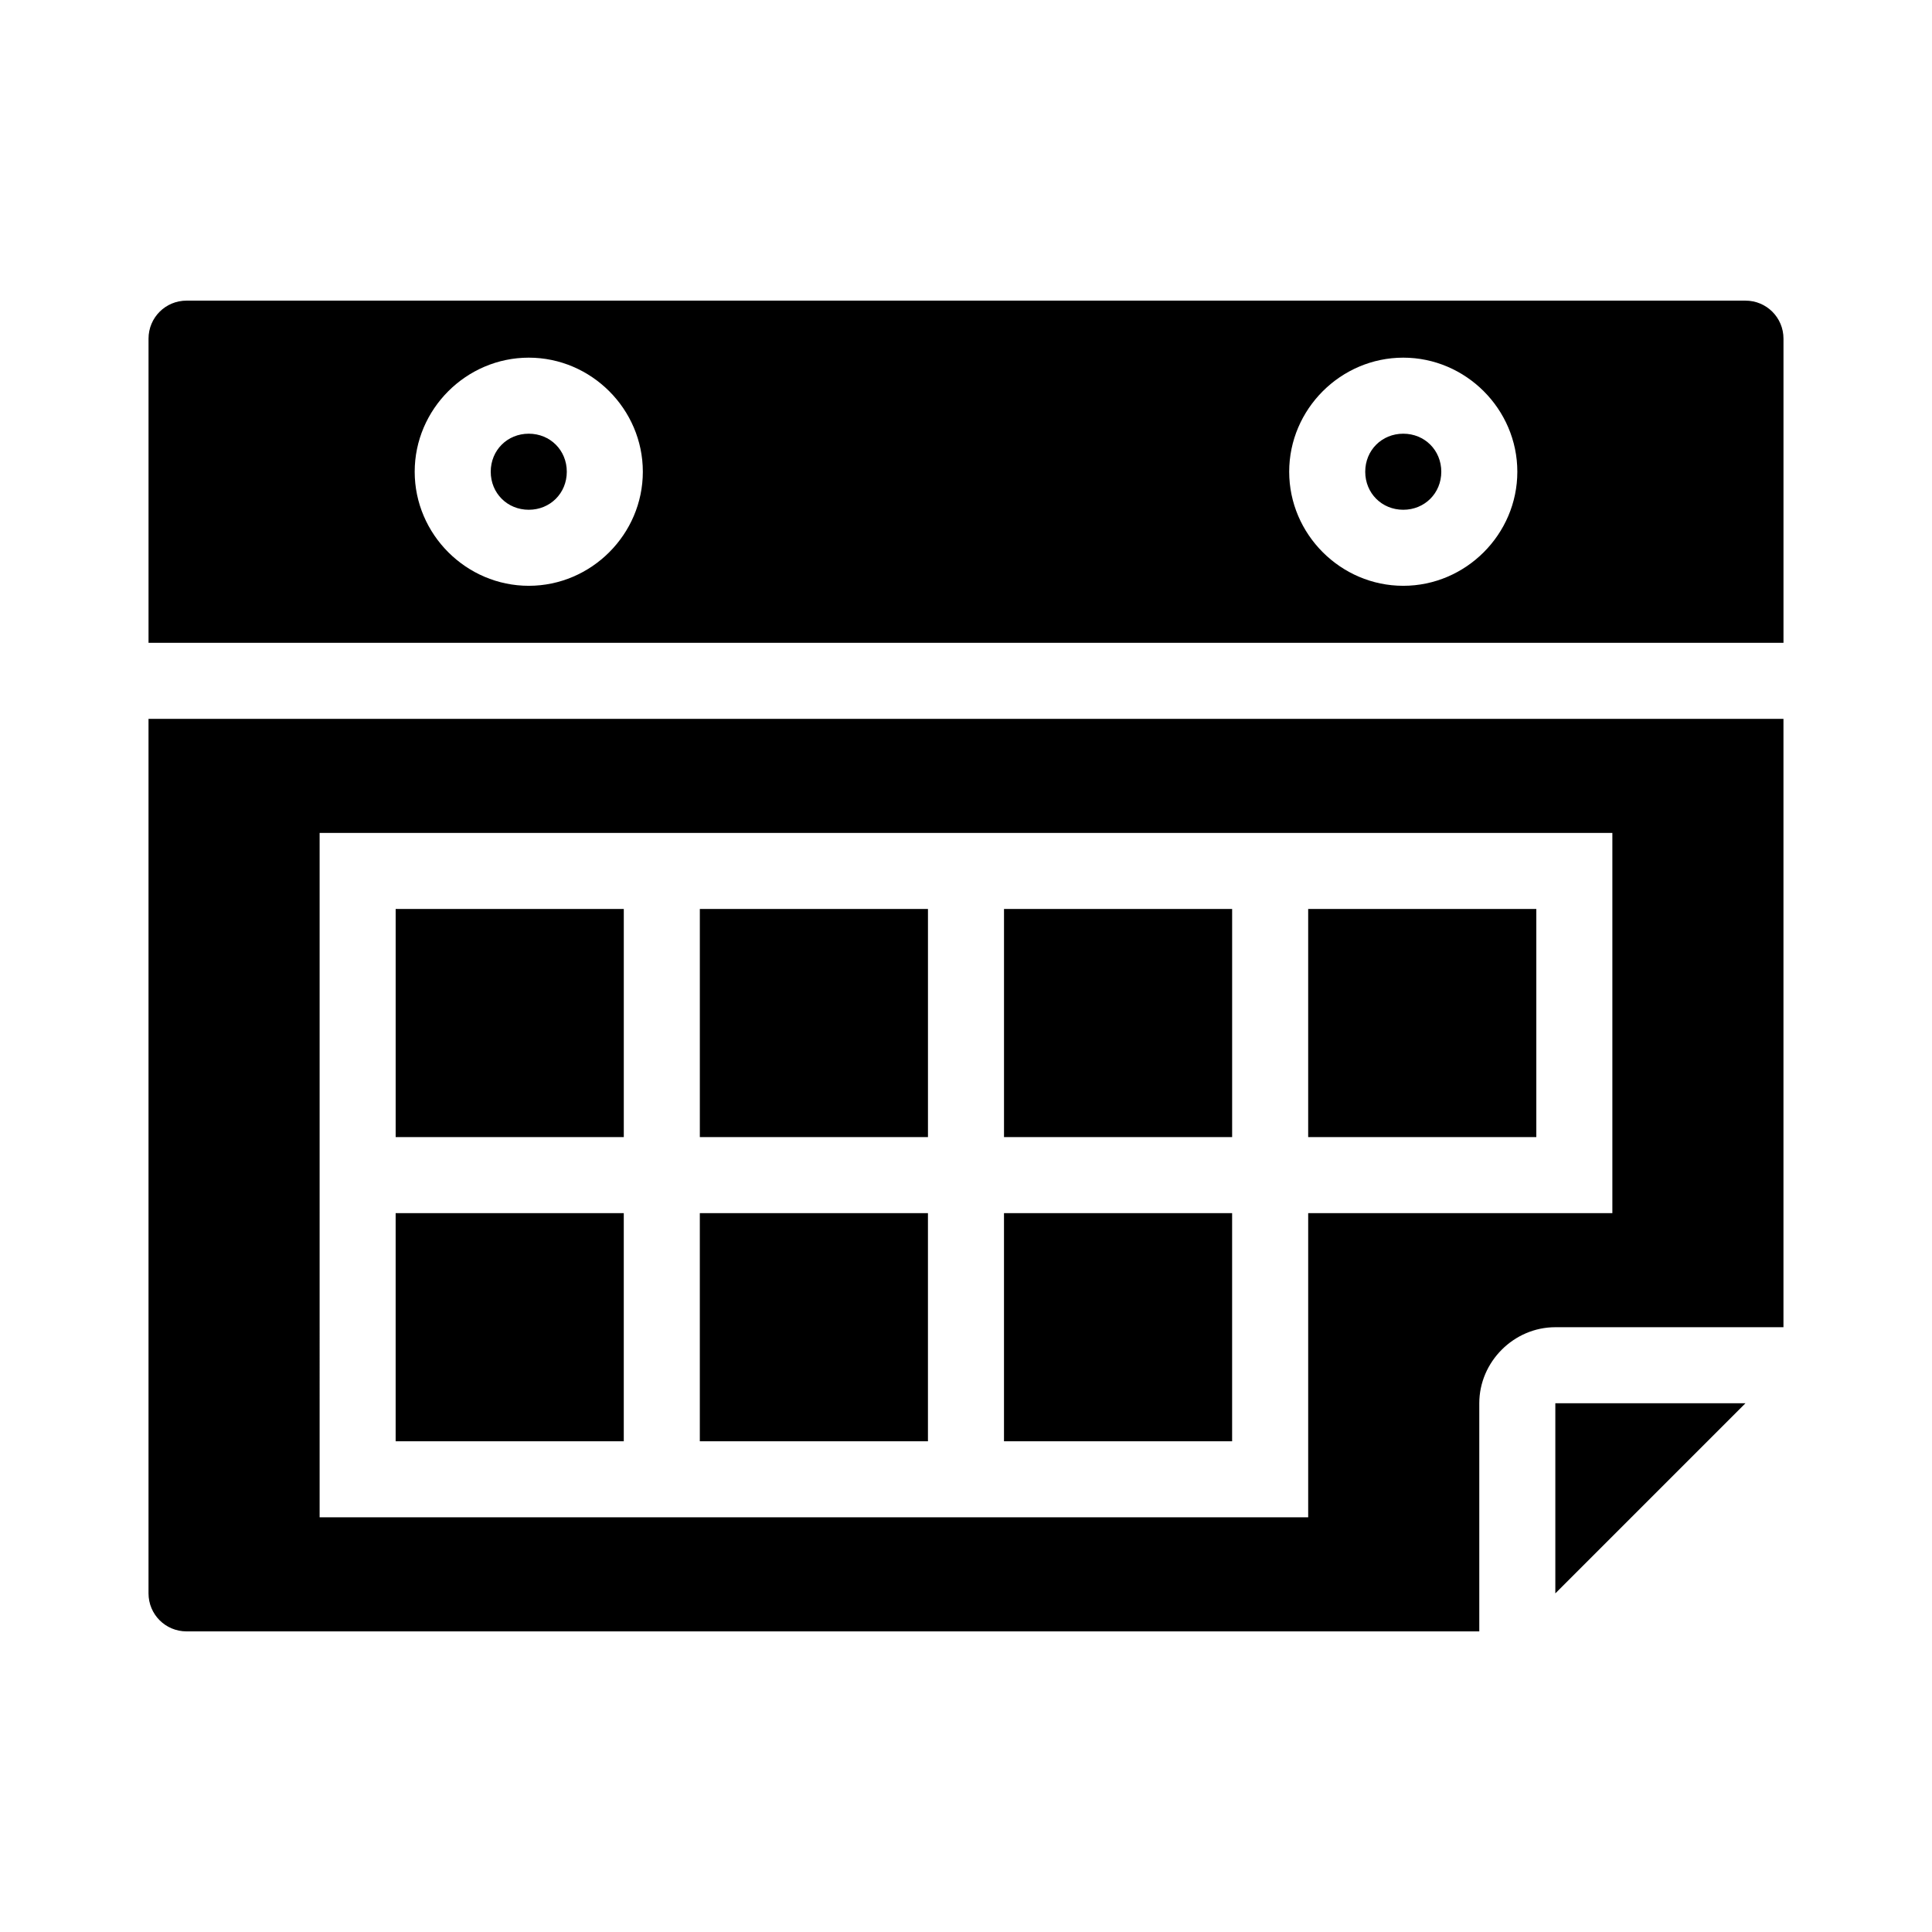 <?xml version="1.0" encoding="UTF-8"?>
<!-- The Best Svg Icon site in the world: iconSvg.co, Visit us! https://iconsvg.co -->
<svg fill="#000000" width="800px" height="800px" version="1.1" viewBox="144 144 512 512" xmlns="http://www.w3.org/2000/svg">
 <path d="m193.44 223.67c-5.582 0-10.078 4.492-10.078 10.078v80.609h433.28v-80.609c0-5.582-4.492-10.078-10.078-10.078h-413.12zm90.688 15.113c16.574 0 30.23 13.652 30.23 30.23 0 16.574-13.652 30.23-30.23 30.23-16.574 0-30.23-13.652-30.23-30.23 0-16.574 13.652-30.23 30.23-30.23zm231.75 0c16.574 0 30.23 13.652 30.23 30.23 0 16.574-13.652 30.23-30.23 30.23-16.574 0-30.23-13.652-30.23-30.23 0-16.574 13.652-30.23 30.23-30.23zm-231.75 20.152c-5.684 0-10.078 4.391-10.078 10.078 0 5.684 4.391 10.078 10.078 10.078 5.684 0 10.078-4.391 10.078-10.078 0-5.684-4.391-10.078-10.078-10.078zm231.75 0c-5.684 0-10.078 4.391-10.078 10.078 0 5.684 4.391 10.078 10.078 10.078 5.684 0 10.078-4.391 10.078-10.078 0-5.684-4.391-10.078-10.078-10.078zm-332.52 75.57v231.75c0 5.582 4.492 10.078 10.078 10.078h342.59v-60.457c0-10.988 9.164-20.152 20.152-20.152h60.457v-161.22h-433.28zm45.344 30.23h342.59v100.76h-80.609v80.609h-261.98zm20.152 20.152v60.457h60.457v-60.457zm80.609 0v60.457h60.457v-60.457zm80.609 0v60.457h60.457v-60.457zm80.609 0v60.457h60.457v-60.457zm-241.83 80.609v60.457h60.457v-60.457zm80.609 0v60.457h60.457v-60.457zm80.609 0v60.457h60.457v-60.457zm146.11 50.383v50.383l50.383-50.383z"/>
</svg>